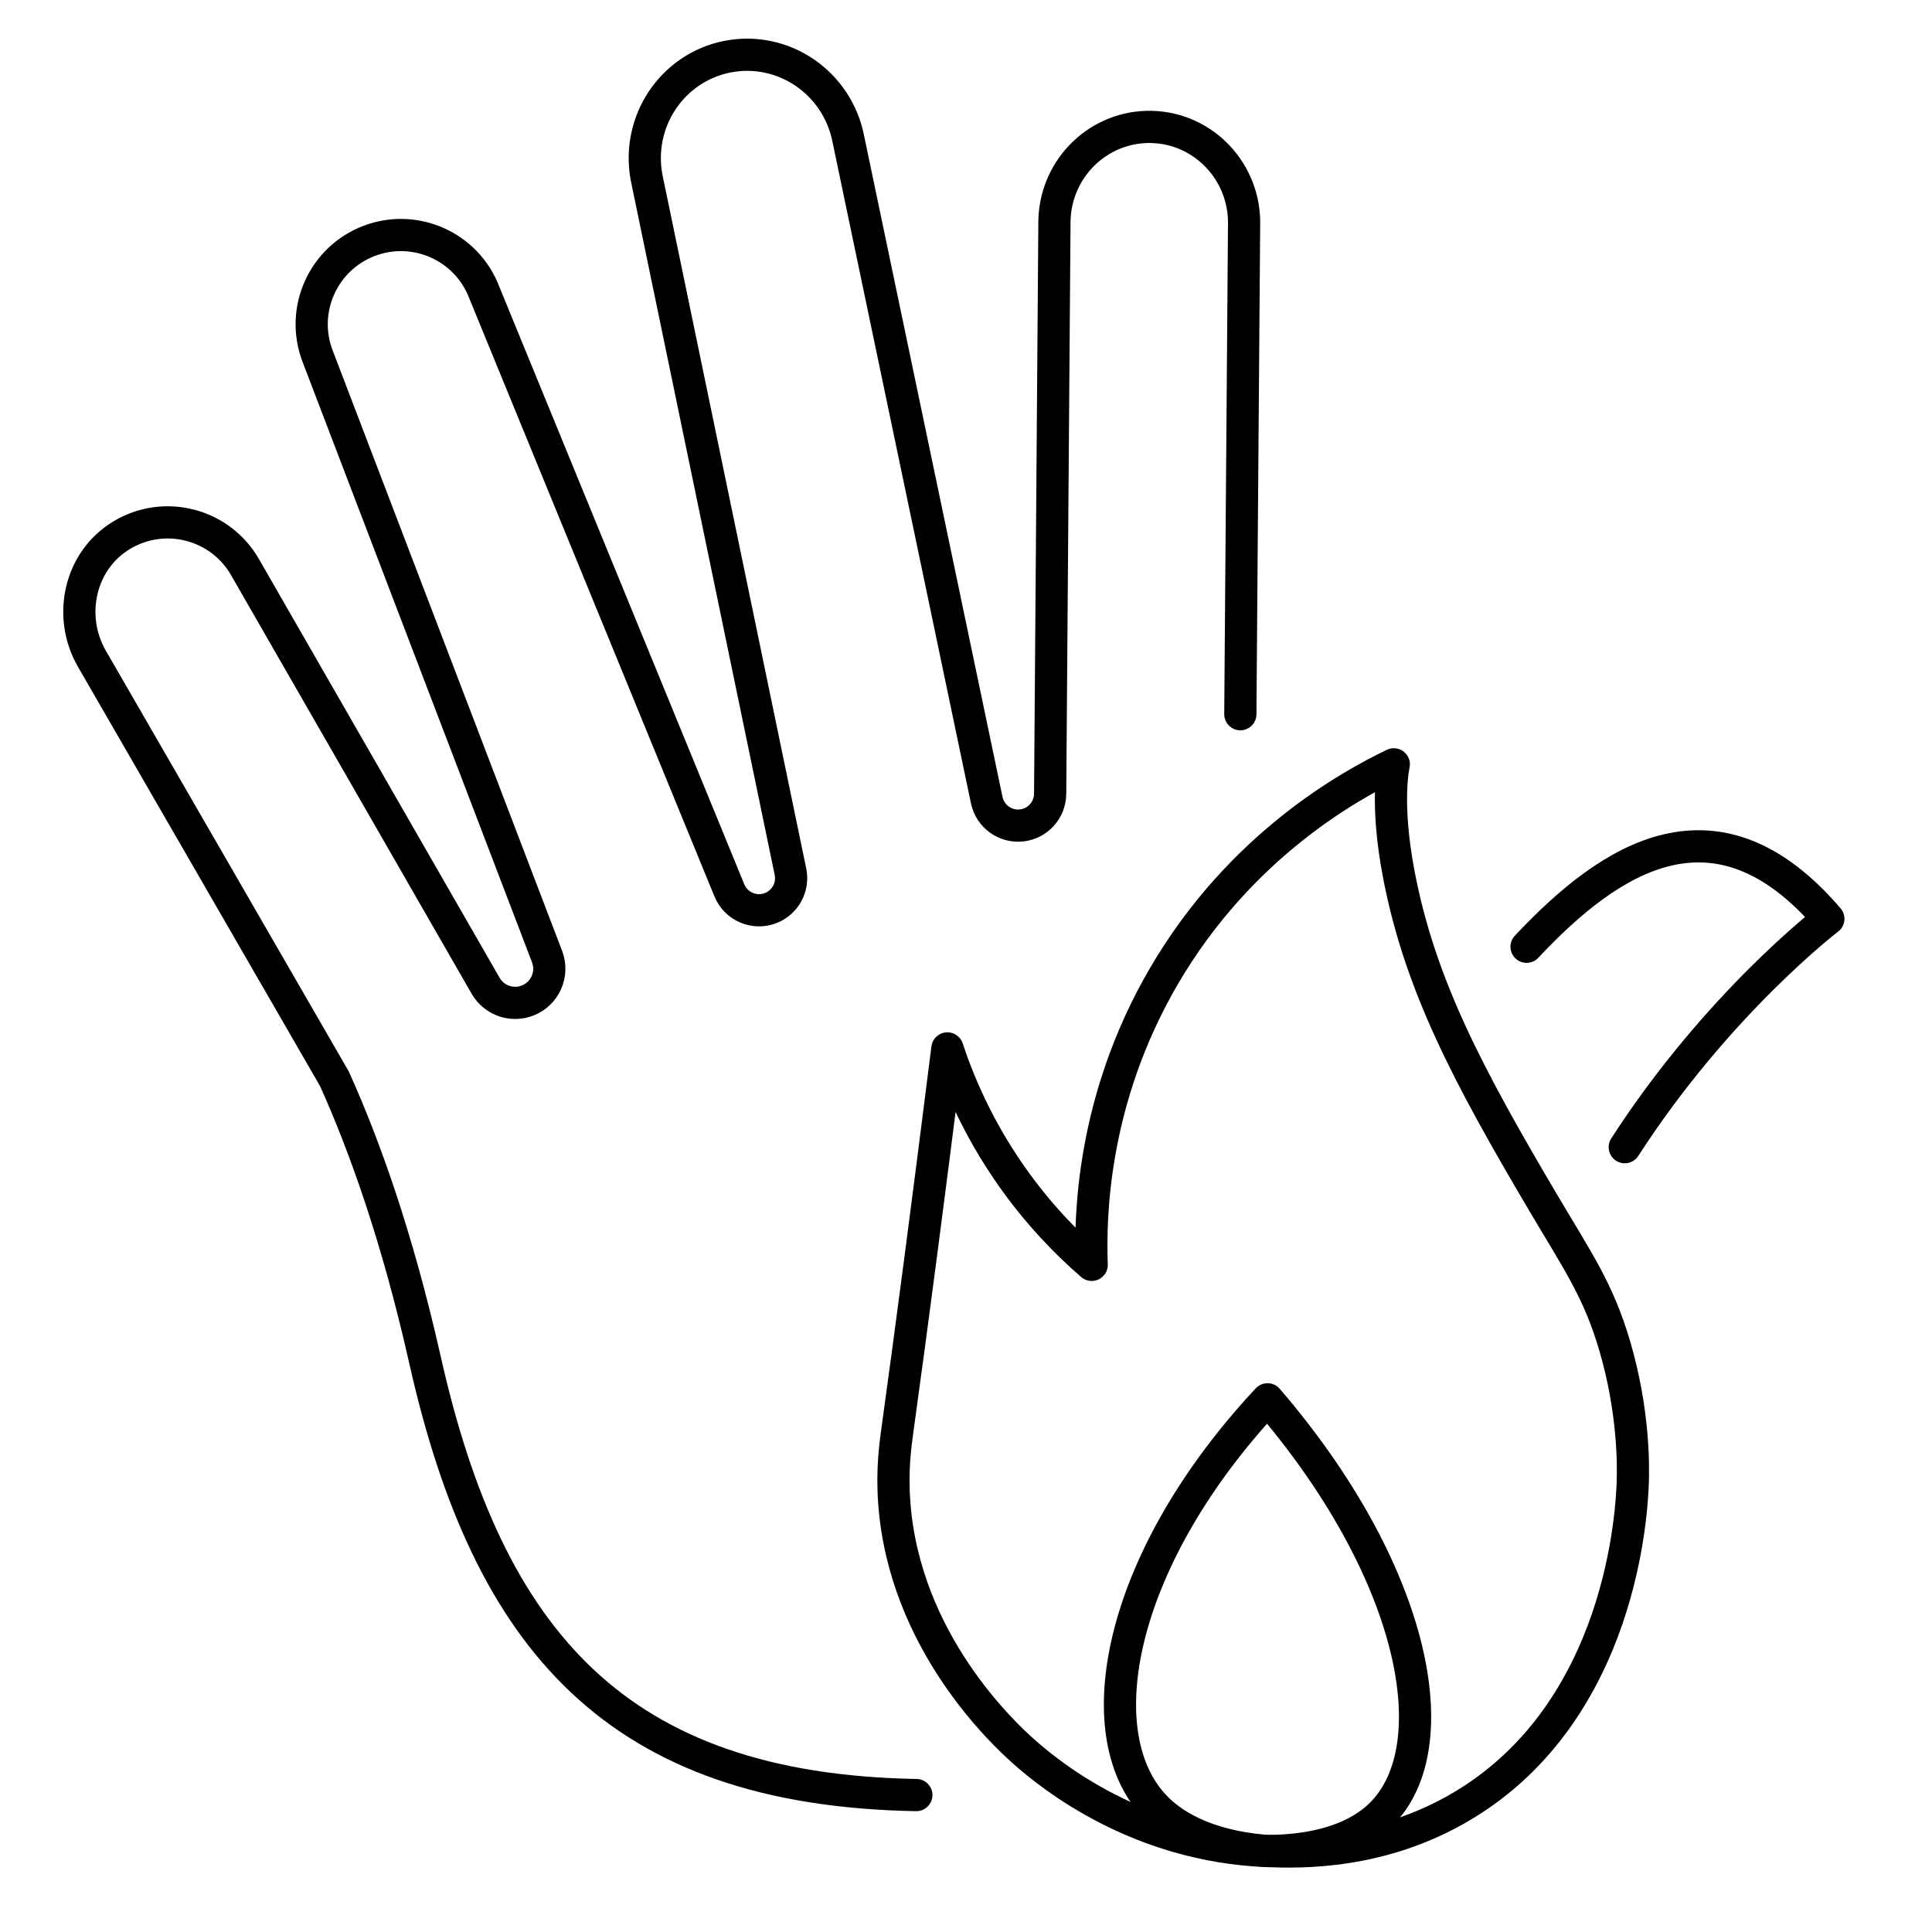 <svg viewBox="0 0 300 300" xmlns="http://www.w3.org/2000/svg" data-name="Layer 1" id="Layer_1">
  <defs>
    <style>
      .cls-1 {
        fill: none;
        stroke: #000;
        stroke-linecap: round;
        stroke-linejoin: round;
        stroke-width: 5px;
      }
    </style>
  </defs>
  <path d="M192.599,110.901l.58-75.9c.224-8.223-6.185-15.068-14.316-15.29h0c-8.13-.222-14.904,6.264-15.128,14.487l-.668,89.065c-.019,2.514-1.909,4.619-4.406,4.907h0c-2.556.295-4.915-1.406-5.442-3.924l-21.488-102.652c-1.692-8.744-10.073-14.476-18.72-12.803-8.646,1.673-14.284,10.119-12.591,18.863l22.322,107.7c.49,2.366-.788,4.742-3.032,5.637h0c-2.538,1.012-5.417-.209-6.454-2.737l-38.05-92.818c-2.713-7.153-10.711-10.752-17.864-8.039-7.153,2.713-10.752,10.711-8.039,17.864l35.644,93.278c1.033,2.704-.296,5.738-2.985,6.81h0c-2.448.976-5.241.005-6.554-2.28l-37.373-65.026c-3.868-6.7-12.488-8.946-19.145-4.938-6.534,3.934-8.43,12.583-4.617,19.188l26.116,45.234h0,0s11.536,19.981,11.536,19.981c4.552,10.075,9.723,24.342,14.079,43.704,9.801,43.56,29.809,66.707,76.286,67.526" class="cls-1"></path>
  <path d="M252.293,178.133c14.412-22.342,31.612-35.459,31.612-35.459-17.343-20.266-33.753-9.654-46.861,4.339" class="cls-1"></path>
  <path d="M239.535,186.603c-11.591-19.63-19.024-33.631-22.318-50.763-2.188-11.378-.788-17.154-.788-17.154-6.634,3.186-23.813,12.518-35.709,32.908-11.158,19.125-11.479,37.37-11.203,44.811-3.741-3.241-8.302-7.829-12.603-14.004-5.134-7.371-8.078-14.388-9.802-19.605-3.142,24.975-5.593,43.594-7.702,58.815-.394,2.842-.919,6.599-.552,11.679,1.566,21.714,17.141,36.06,20.157,38.734,4.224,3.745,17.691,14.634,37.81,15.404,5.11.196,17.701.513,30.334-7.049,24.794-14.841,26.245-45.965,26.38-50.366.074-2.395.187-10.817-2.801-21.005-2.541-8.665-5.712-13.106-11.203-22.406Z" class="cls-1"></path>
  <path d="M196.824,287.429c11.496-.079,16.292-4.178,18.205-6.302,9.886-10.979,4.341-37.61-18.205-63.845-22.624,24.215-28.079,50.635-18.205,62.445,1.854,2.218,6.664,6.808,18.205,7.702Z" class="cls-1"></path>
</svg>